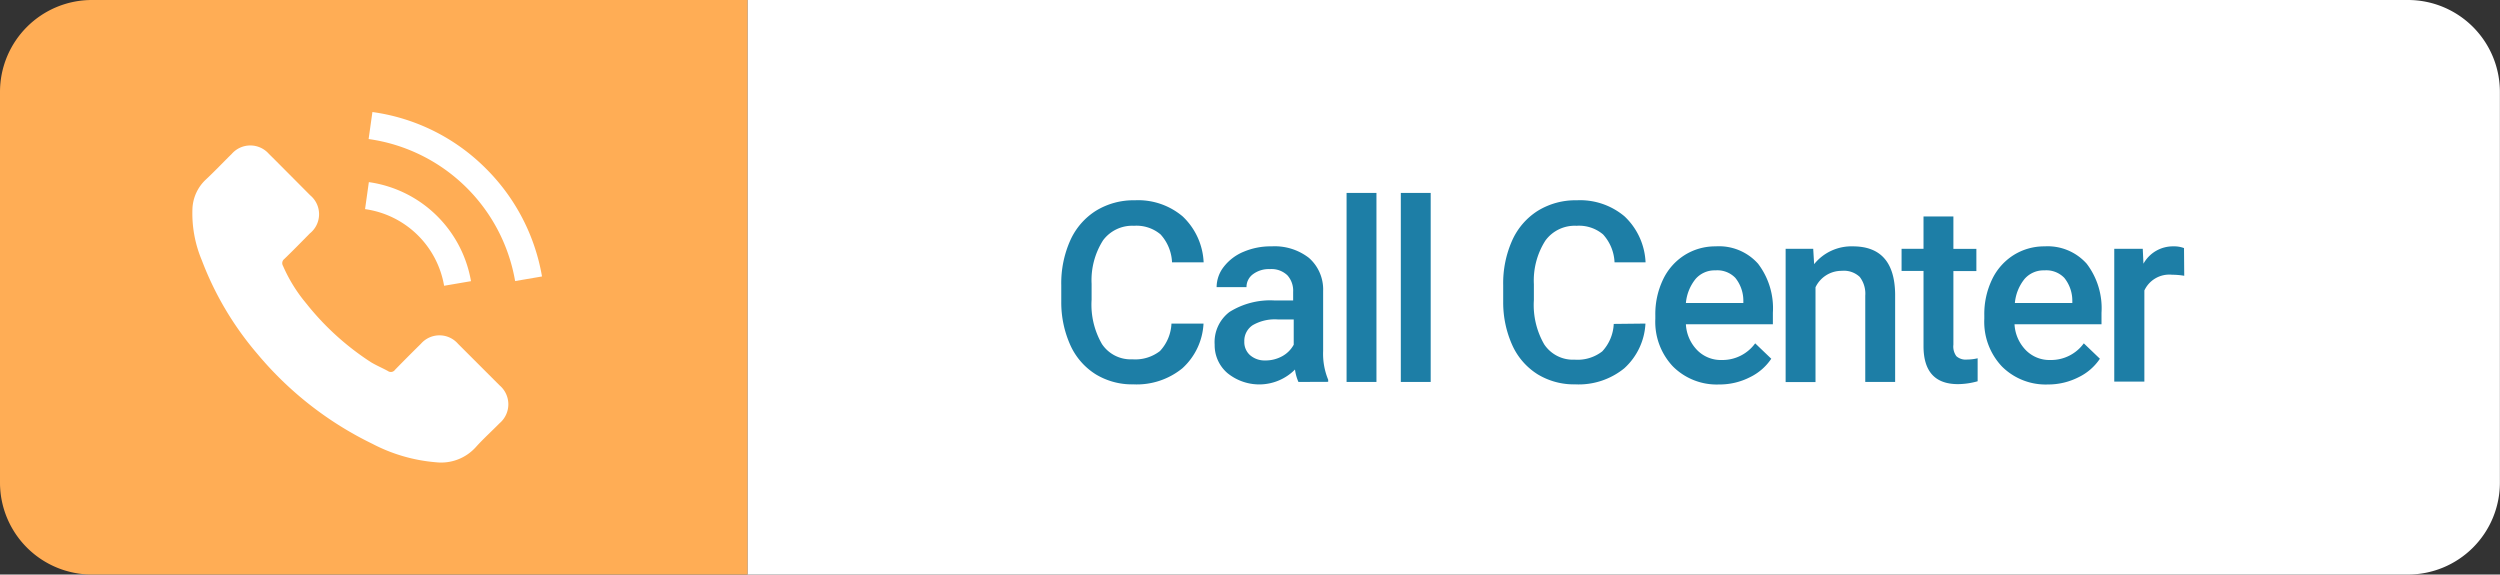 <svg xmlns="http://www.w3.org/2000/svg" viewBox="0 0 217.57 50"><rect x="0" y="0" width="217.57" height="50" fill="#333333" stroke="none"/><defs><style>.cls-1{fill:#ffad55;}.cls-2{fill:#fff;}.cls-3{fill:#1d7ea6;}</style></defs><title>Solucoes_Mod_CallCenter</title><g id="Camada_2" data-name="Camada 2"><g id="Camada_1-2" data-name="Camada 1"><path class="cls-1" d="M65.07,50H8a8,8,0,0,1-8-8V8A8,8,0,0,1,8,0H65.07Z"/><path class="cls-2" d="M209.56,50H65.07V0H209.56a8,8,0,0,1,8,8V42A8,8,0,0,1,209.56,50Z"/><path class="cls-3" d="M104.74,28.16a5.63,5.63,0,0,1-1.84,3.89,6.28,6.28,0,0,1-4.27,1.4,6.08,6.08,0,0,1-3.28-.88,5.81,5.81,0,0,1-2.19-2.51,9.07,9.07,0,0,1-.8-3.78V24.82a9.13,9.13,0,0,1,.78-3.89,5.9,5.9,0,0,1,2.24-2.59,6.26,6.26,0,0,1,3.38-.91,6,6,0,0,1,4.16,1.4,5.84,5.84,0,0,1,1.83,4H102a3.85,3.85,0,0,0-1-2.43,3.24,3.24,0,0,0-2.31-.75A3.16,3.16,0,0,0,96,20.91a6.46,6.46,0,0,0-1,3.79v1.38a6.85,6.85,0,0,0,.9,3.86,3,3,0,0,0,2.65,1.33,3.5,3.5,0,0,0,2.4-.72,3.74,3.74,0,0,0,1-2.39Z"/><path class="cls-3" d="M113,33.24a4,4,0,0,1-.3-1.08,4.38,4.38,0,0,1-5.89.3,3.19,3.19,0,0,1-1.1-2.46A3.29,3.29,0,0,1,107,27.15a6.67,6.67,0,0,1,3.94-1h1.6V25.4a2,2,0,0,0-.5-1.44,2,2,0,0,0-1.53-.54,2.3,2.3,0,0,0-1.46.44,1.38,1.38,0,0,0-.57,1.13h-2.6a2.89,2.89,0,0,1,.63-1.78,4.21,4.21,0,0,1,1.72-1.3,6,6,0,0,1,2.43-.47,4.86,4.86,0,0,1,3.25,1,3.65,3.65,0,0,1,1.24,2.88v5.23a5.92,5.92,0,0,0,.44,2.5v.18Zm-2.86-1.87a3,3,0,0,0,1.45-.37,2.51,2.51,0,0,0,1-1V27.8h-1.4a3.83,3.83,0,0,0-2.17.5,1.63,1.63,0,0,0-.73,1.42,1.52,1.52,0,0,0,.5,1.19A1.93,1.93,0,0,0,110.1,31.37Z"/><path class="cls-3" d="M119.79,33.24h-2.6V16.79h2.6Z"/><path class="cls-3" d="M124.51,33.24h-2.6V16.79h2.6Z"/><path class="cls-3" d="M143.2,28.16a5.63,5.63,0,0,1-1.84,3.89,6.28,6.28,0,0,1-4.27,1.4,6.08,6.08,0,0,1-3.28-.88,5.81,5.81,0,0,1-2.19-2.51,9.07,9.07,0,0,1-.8-3.78V24.82a9.13,9.13,0,0,1,.78-3.89,5.9,5.9,0,0,1,2.24-2.59,6.26,6.26,0,0,1,3.38-.91,6,6,0,0,1,4.16,1.4,5.84,5.84,0,0,1,1.83,4h-2.7a3.85,3.85,0,0,0-1-2.43,3.24,3.24,0,0,0-2.31-.75,3.16,3.16,0,0,0-2.71,1.29,6.46,6.46,0,0,0-1,3.79v1.38a6.85,6.85,0,0,0,.9,3.86,3,3,0,0,0,2.65,1.33,3.5,3.5,0,0,0,2.4-.72,3.74,3.74,0,0,0,1-2.39Z"/><path class="cls-3" d="M149.6,33.46a5.39,5.39,0,0,1-4-1.56,5.65,5.65,0,0,1-1.54-4.15v-.32a6.94,6.94,0,0,1,.67-3.1,5.08,5.08,0,0,1,1.88-2.13,5,5,0,0,1,2.7-.76A4.55,4.55,0,0,1,153,22.95a6.39,6.39,0,0,1,1.29,4.27v1h-7.57a3.48,3.48,0,0,0,1,2.27,2.88,2.88,0,0,0,2.12.84,3.52,3.52,0,0,0,2.91-1.45l1.4,1.34a4.69,4.69,0,0,1-1.86,1.61A5.82,5.82,0,0,1,149.6,33.46Zm-.31-9.93a2.19,2.19,0,0,0-1.73.75,3.89,3.89,0,0,0-.84,2.09h5v-.19a3.16,3.16,0,0,0-.7-2A2.17,2.17,0,0,0,149.29,23.53Z"/><path class="cls-3" d="M157.8,21.65l.08,1.34a4.17,4.17,0,0,1,3.37-1.55q3.62,0,3.68,4.14v7.66h-2.6V25.73a2.39,2.39,0,0,0-.48-1.63,2,2,0,0,0-1.56-.53A2.51,2.51,0,0,0,158,25v8.25h-2.6V21.65Z"/><path class="cls-3" d="M170,18.84v2.82h2v1.93h-2V30a1.42,1.42,0,0,0,.26,1,1.22,1.22,0,0,0,.94.29,4,4,0,0,0,.91-.11v2a6.42,6.42,0,0,1-1.71.25q-3,0-3-3.31V23.58h-1.91V21.65h1.91V18.84Z"/><path class="cls-3" d="M178.23,33.46a5.39,5.39,0,0,1-4-1.56,5.65,5.65,0,0,1-1.54-4.15v-.32a6.94,6.94,0,0,1,.67-3.1,5.08,5.08,0,0,1,1.88-2.13,5,5,0,0,1,2.7-.76,4.55,4.55,0,0,1,3.66,1.51,6.39,6.39,0,0,1,1.29,4.27v1h-7.57a3.48,3.48,0,0,0,1,2.27,2.88,2.88,0,0,0,2.12.84,3.52,3.52,0,0,0,2.91-1.45l1.4,1.34a4.69,4.69,0,0,1-1.86,1.61A5.82,5.82,0,0,1,178.23,33.46Zm-.31-9.93a2.19,2.19,0,0,0-1.73.75,3.89,3.89,0,0,0-.84,2.09h5v-.19a3.16,3.16,0,0,0-.7-2A2.17,2.17,0,0,0,177.92,23.53Z"/><path class="cls-3" d="M190.09,24a6.5,6.5,0,0,0-1.06-.09,2.39,2.39,0,0,0-2.41,1.37v7.93H184V21.65h2.48l.06,1.3a2.93,2.93,0,0,1,2.61-1.51,2.44,2.44,0,0,1,.92.15Z"/><path class="cls-2" d="M39.86,29.92a2.14,2.14,0,0,0-3.23,0c-.76.75-1.51,1.5-2.25,2.26a.44.44,0,0,1-.62.11c-.49-.27-1-.48-1.48-.77a23.42,23.42,0,0,1-5.65-5.14,13.38,13.38,0,0,1-2-3.24.46.46,0,0,1,.11-.6c.76-.73,1.49-1.48,2.23-2.23A2.14,2.14,0,0,0,27,17l-1.77-1.78c-.61-.61-1.21-1.22-1.83-1.83a2.15,2.15,0,0,0-3.23,0c-.76.75-1.49,1.52-2.27,2.25a3.68,3.68,0,0,0-1.15,2.48,10.51,10.51,0,0,0,.81,4.52A27.49,27.49,0,0,0,22.4,30.8a30.19,30.19,0,0,0,10,7.82,14.46,14.46,0,0,0,5.54,1.61,4.06,4.06,0,0,0,3.48-1.33c.65-.72,1.38-1.38,2.06-2.07a2.16,2.16,0,0,0,0-3.29Z"/><path class="cls-2" d="M38.65,24.87l2.34-.4a10.51,10.51,0,0,0-8.89-8.62l-.33,2.35a8.12,8.12,0,0,1,6.88,6.67Z"/><path class="cls-2" d="M42.31,14.69a17.26,17.26,0,0,0-9.9-4.94l-.33,2.35A15.06,15.06,0,0,1,44.83,24.46l2.34-.4A17.39,17.39,0,0,0,42.31,14.69Z"/></g></g></svg>